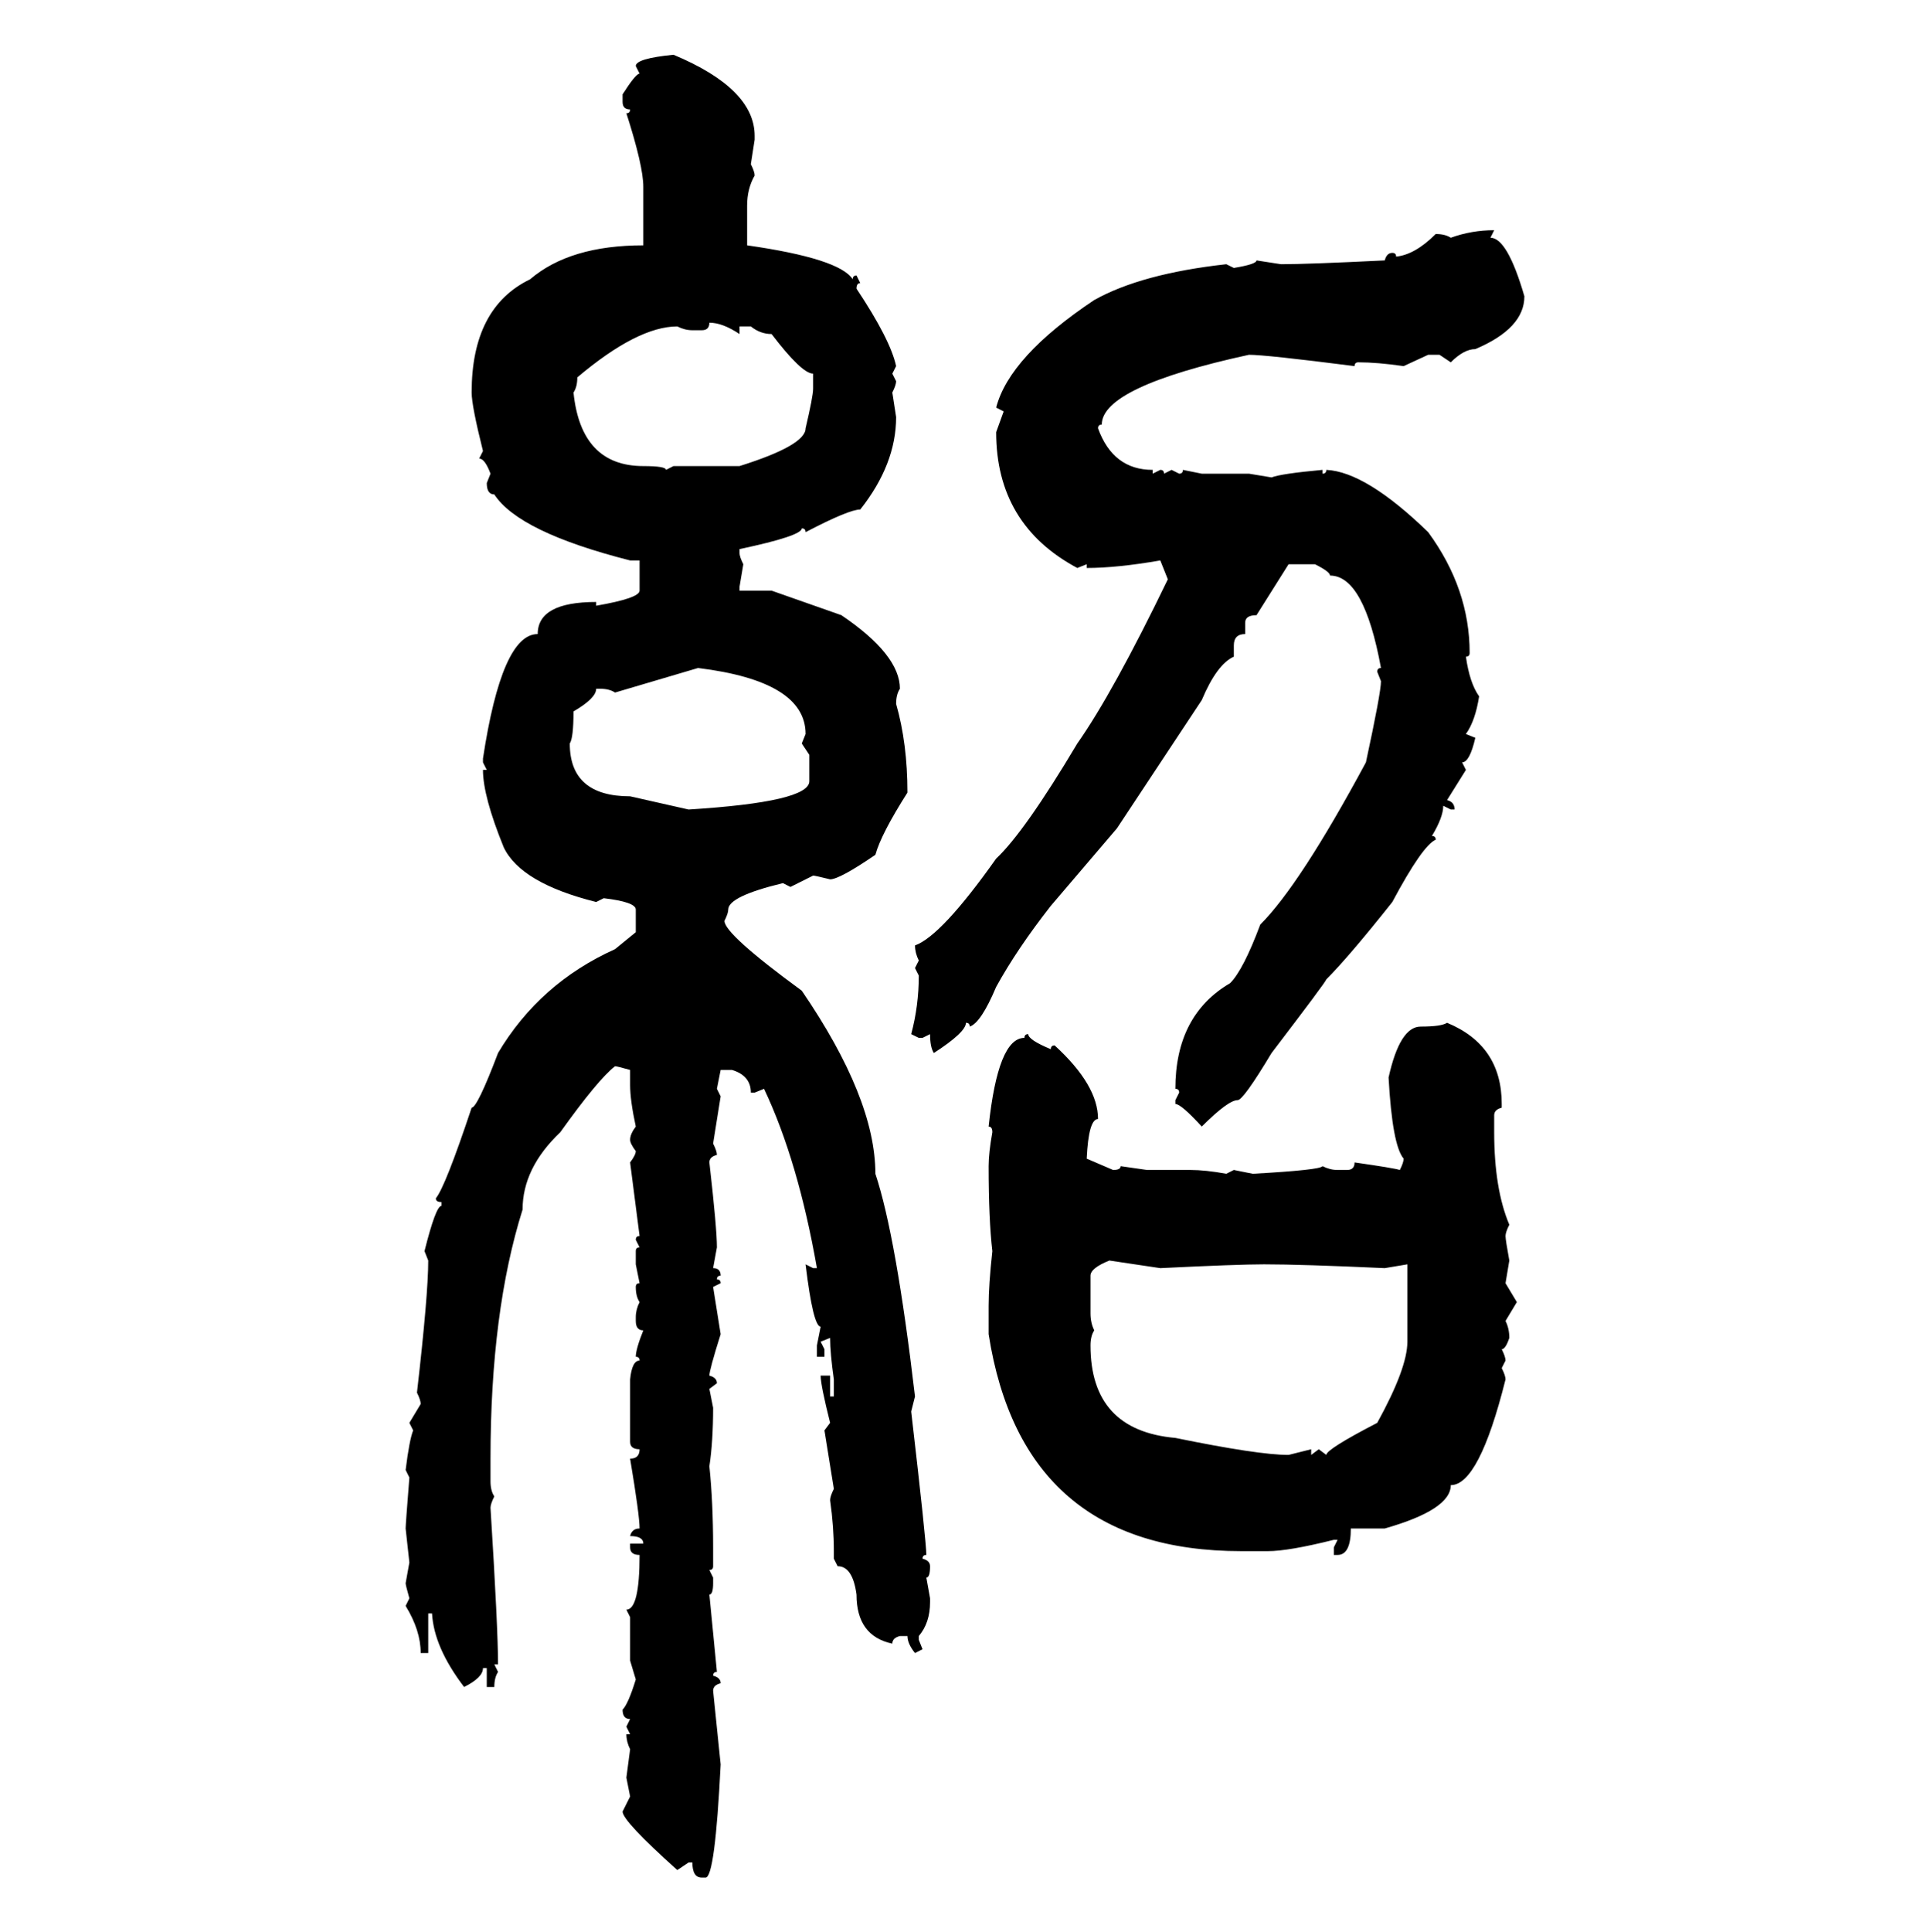 <svg xmlns="http://www.w3.org/2000/svg" xmlns:xlink="http://www.w3.org/1999/xlink" width="299.707" height="300"><path d="M104.59 8.50L104.59 8.50Q117.19 13.77 117.19 21.09L117.19 21.09L117.19 21.68L116.60 25.49Q117.19 26.66 117.19 27.25L117.19 27.25Q116.02 29.30 116.02 31.93L116.02 31.93L116.02 38.09Q130.37 40.14 132.42 43.36L132.42 43.36Q132.42 42.77 133.01 42.77L133.01 42.77L133.59 43.95Q133.01 43.95 133.01 44.82L133.01 44.82Q138.28 52.73 139.16 56.84L139.16 56.84L138.57 58.01L139.16 59.18Q139.16 59.77 138.57 60.94L138.57 60.94L139.16 64.75Q139.16 72.07 133.59 79.10L133.59 79.10Q131.84 79.10 125.10 82.62L125.10 82.62Q125.10 82.03 124.51 82.03L124.51 82.03Q124.51 83.20 114.84 85.25L114.84 85.25L114.84 85.84Q114.84 86.43 115.43 87.60L115.43 87.60L114.84 91.11L114.84 91.70L119.82 91.70L130.66 95.51Q139.75 101.66 139.75 106.93L139.75 106.93Q139.16 107.81 139.16 109.28L139.16 109.28Q140.92 115.43 140.92 123.05L140.92 123.05Q136.82 129.49 135.94 132.71L135.94 132.71Q130.37 136.52 128.91 136.52L128.91 136.52Q126.56 135.94 126.27 135.94L126.27 135.94L122.75 137.70L121.58 137.11Q113.09 139.16 113.09 141.21L113.09 141.21Q113.09 141.80 112.50 142.97L112.50 142.97Q112.50 145.02 124.51 153.81L124.51 153.81Q135.94 170.51 135.94 182.23L135.94 182.23Q139.16 191.89 142.09 216.80L142.09 216.80L141.50 219.14Q143.85 239.36 143.85 241.41L143.85 241.41Q143.26 241.41 143.26 241.99L143.26 241.99Q144.43 242.29 144.43 243.16L144.43 243.16Q144.43 244.92 143.85 244.92L143.85 244.92L144.43 248.14L144.43 248.73Q144.43 251.95 142.68 254.00L142.68 254.00L142.68 254.59L143.26 256.05L142.09 256.64Q140.92 255.18 140.92 254.00L140.92 254.00L139.75 254.00Q138.57 254.30 138.57 255.18L138.57 255.18Q133.01 254.00 133.01 247.56L133.01 247.56Q132.42 243.16 130.08 243.16L130.08 243.16L129.49 241.99L129.49 240.82Q129.49 237.01 128.91 232.91L128.91 232.91Q128.91 232.32 129.49 231.15L129.49 231.15L128.03 222.07L128.91 220.90Q127.44 215.04 127.44 213.57L127.44 213.57L128.91 213.57L128.91 216.80L129.49 216.80L129.49 214.16Q128.91 210.06 128.91 207.71L128.91 207.71L127.44 208.30L128.03 209.47L128.03 210.64L126.86 210.64L126.86 208.89L127.44 205.96Q126.27 205.96 125.10 196.29L125.10 196.29L126.27 196.88L126.86 196.88Q123.93 180.18 118.65 169.04L118.65 169.04L117.19 169.63L116.60 169.63Q116.60 166.99 113.67 166.11L113.67 166.11L111.91 166.11L111.33 169.04L111.91 170.21L110.74 177.54Q111.33 178.71 111.33 179.30L111.33 179.30Q110.16 179.59 110.16 180.47L110.16 180.47Q111.33 190.72 111.33 193.65L111.33 193.65L110.74 196.88Q111.91 196.88 111.91 198.05L111.91 198.05Q111.33 198.05 111.33 198.63L111.33 198.63Q111.91 198.63 111.91 199.22L111.91 199.22L110.74 199.80L111.91 207.13Q110.16 212.70 110.16 213.57L110.16 213.57Q111.33 213.87 111.33 214.75L111.33 214.75L110.16 215.63L110.74 218.55Q110.74 223.83 110.16 227.64L110.16 227.64Q110.74 233.20 110.74 240.23L110.74 240.23L110.74 243.16Q110.74 243.75 110.16 243.75L110.16 243.75L110.74 244.92L110.74 245.80Q110.74 247.56 110.16 247.56L110.16 247.56L111.33 259.57Q110.74 259.57 110.74 260.16L110.74 260.16Q111.91 260.45 111.91 261.33L111.91 261.33Q110.74 261.62 110.74 262.50L110.74 262.50L111.91 273.93Q111.04 291.50 109.57 291.50L109.57 291.50L108.98 291.50Q107.52 291.50 107.52 289.16L107.52 289.16L106.93 289.16L105.18 290.33Q96.68 282.71 96.68 281.25L96.68 281.25L97.85 278.91L97.27 275.98L97.85 271.58Q97.27 270.41 97.27 269.24L97.27 269.24L97.85 269.24L97.27 268.07L97.85 266.89Q96.68 266.89 96.68 265.43L96.68 265.43Q97.56 264.55 98.73 260.74L98.73 260.74L97.85 257.81L97.85 251.07L97.27 249.90Q99.32 249.90 99.32 241.41L99.32 241.41Q97.85 241.41 97.85 240.23L97.85 240.23L97.85 239.65L99.90 239.65Q99.90 238.48 97.85 238.48L97.85 238.48Q98.14 237.30 99.32 237.30L99.32 237.30Q99.32 235.25 97.85 226.46L97.85 226.46Q99.32 226.46 99.32 225L99.32 225Q97.85 225 97.85 223.83L97.85 223.83L97.85 214.16Q98.14 211.23 99.32 211.23L99.32 211.23Q99.32 210.64 98.73 210.64L98.73 210.64Q98.73 209.47 99.90 206.54L99.90 206.54Q98.73 206.54 98.73 205.08L98.73 205.08L98.73 204.49Q98.73 203.32 99.32 202.15L99.32 202.15Q98.73 201.27 98.73 199.80L98.73 199.80Q98.73 199.22 99.32 199.22L99.32 199.22L98.73 196.29L98.73 194.24Q98.73 193.65 99.32 193.65L99.32 193.65L98.73 192.48Q98.73 191.89 99.32 191.89L99.32 191.89L97.85 180.47Q98.73 179.30 98.73 178.71L98.73 178.71Q97.85 177.54 97.85 176.95L97.85 176.95Q97.85 176.07 98.73 174.90L98.73 174.90Q97.85 170.80 97.85 168.46L97.85 168.46L97.85 166.11Q95.80 165.53 95.51 165.53L95.51 165.53Q92.87 167.58 87.01 175.78L87.01 175.78Q81.15 181.35 81.15 187.79L81.15 187.79Q76.17 203.61 76.17 226.46L76.17 226.46L76.17 229.98Q76.17 231.45 76.76 232.32L76.76 232.32Q76.17 233.50 76.17 234.08L76.17 234.08Q77.34 252.83 77.34 258.40L77.34 258.40L76.76 258.40L77.34 259.57Q76.76 260.45 76.76 261.91L76.76 261.91L75.59 261.91L75.59 258.98L75 258.98Q75 260.45 72.07 261.91L72.07 261.91Q67.38 255.76 67.09 250.49L67.09 250.49L66.50 250.49L66.50 256.64L65.33 256.64Q65.33 253.13 62.99 249.32L62.99 249.32L63.57 248.14Q62.99 246.09 62.99 245.80L62.99 245.80L63.57 242.58L62.99 237.30Q62.99 236.72 63.57 229.39L63.57 229.39L62.99 228.22Q63.57 223.54 64.16 222.07L64.16 222.07L63.57 220.90L65.33 217.97Q65.33 217.38 64.75 216.21L64.75 216.21Q66.50 200.98 66.50 195.70L66.50 195.70L65.92 194.24Q67.68 187.21 68.55 187.21L68.55 187.21L68.55 186.62Q67.68 186.62 67.68 186.04L67.68 186.04Q69.14 184.28 73.24 171.97L73.24 171.97Q74.12 171.97 77.34 163.48L77.34 163.48Q83.79 152.64 95.51 147.36L95.51 147.36L98.73 144.73L98.73 141.21Q98.73 140.04 93.75 139.45L93.75 139.45L92.58 140.04Q80.86 137.11 78.22 131.54L78.22 131.54Q75 123.63 75 119.53L75 119.53L75.59 119.53L75 118.36L75 117.77Q77.93 98.44 83.50 98.44L83.50 98.44Q83.50 93.46 92.58 93.46L92.58 93.46L92.58 94.04Q99.32 92.87 99.32 91.70L99.32 91.70L99.32 87.01L97.85 87.01Q80.57 82.62 76.76 76.76L76.76 76.76Q75.59 76.76 75.59 75L75.59 75L76.17 73.54Q75.29 71.19 74.41 71.19L74.41 71.19L75 70.02Q73.24 62.99 73.24 60.94L73.24 60.94Q73.24 47.75 82.32 43.36L82.32 43.36Q88.48 38.09 99.90 38.09L99.90 38.09L99.90 29.00Q99.90 25.78 97.27 17.58L97.27 17.58Q97.85 17.58 97.85 16.99L97.85 16.99Q96.68 16.99 96.68 15.82L96.68 15.82L96.68 14.65Q98.73 11.43 99.32 11.43L99.32 11.43L98.73 10.25Q98.73 9.08 104.59 8.50ZM232.03 35.74L232.03 35.74L231.45 36.91Q234.08 36.91 236.72 46.00L236.72 46.00Q236.72 50.98 229.10 54.20L229.10 54.20Q227.34 54.20 225.29 56.25L225.29 56.25L223.54 55.08L221.78 55.08L217.97 56.84Q213.87 56.25 210.94 56.25L210.94 56.25Q210.35 56.25 210.35 56.84L210.35 56.84Q196.58 55.08 193.95 55.08L193.95 55.08Q171.09 60.06 171.09 65.92L171.09 65.92Q170.51 65.92 170.51 66.50L170.51 66.50Q172.85 72.95 179.00 72.95L179.00 72.95L179.00 73.54L180.18 72.95Q180.76 72.95 180.76 73.54L180.76 73.54L181.93 72.95L183.11 73.54Q183.69 73.54 183.69 72.95L183.69 72.95L186.62 73.54L193.95 73.54L197.46 74.12Q198.93 73.54 205.37 72.95L205.37 72.95L205.37 73.54Q205.96 73.54 205.96 72.95L205.96 72.95Q212.11 73.24 221.78 82.62L221.78 82.62Q228.22 91.41 228.22 101.37L228.22 101.37Q228.22 101.95 227.64 101.95L227.64 101.95Q228.22 106.05 229.69 108.11L229.69 108.11Q229.10 111.91 227.64 113.96L227.64 113.96L229.10 114.55Q228.22 118.36 227.05 118.36L227.05 118.36L227.64 119.53L224.71 124.22Q225.88 124.51 225.88 125.68L225.88 125.68L225.29 125.68L224.12 125.10Q224.12 126.86 222.36 129.79L222.36 129.79Q222.95 129.79 222.95 130.37L222.95 130.37Q220.90 131.25 216.21 140.04L216.21 140.04Q209.47 148.54 205.96 152.05L205.96 152.05Q205.96 152.34 197.46 163.48L197.46 163.48Q193.07 170.80 192.19 170.80L192.19 170.80Q190.72 170.80 186.62 174.90L186.62 174.90Q183.40 171.39 182.52 171.39L182.52 171.39L182.52 170.80L183.11 169.63Q183.11 169.04 182.52 169.04L182.52 169.04Q182.52 157.62 191.02 152.64L191.02 152.64Q193.07 150.59 195.70 143.55L195.70 143.55Q201.86 137.40 212.11 118.36L212.11 118.36Q214.45 107.52 214.45 105.76L214.45 105.76L213.87 104.30Q213.87 103.71 214.45 103.71L214.45 103.71Q211.82 89.36 206.54 89.36L206.54 89.36Q206.54 88.77 204.20 87.60L204.20 87.60L200.10 87.60L195.12 95.51Q193.36 95.51 193.36 96.68L193.36 96.68L193.36 98.44Q191.60 98.44 191.60 100.20L191.60 100.20L191.60 101.95Q188.96 103.13 186.62 108.69L186.62 108.69L173.44 128.61L163.18 140.63Q157.91 147.36 154.69 153.22L154.69 153.22Q152.34 158.79 150.59 159.38L150.59 159.38Q150.59 158.79 150 158.79L150 158.79Q150 160.25 145.02 163.48L145.02 163.48Q144.43 162.60 144.43 160.55L144.43 160.55L143.26 161.13L142.68 161.13L141.50 160.55Q142.68 156.15 142.68 151.46L142.68 151.46L142.09 150.29L142.68 149.12Q142.09 147.95 142.09 146.78L142.09 146.78Q146.19 145.31 154.69 133.30L154.69 133.30Q159.08 129.20 167.29 115.43L167.29 115.43Q172.85 107.52 181.35 89.94L181.35 89.94L180.18 87.01Q173.44 88.18 168.75 88.18L168.75 88.18L168.75 87.60L167.29 88.18Q154.69 81.45 154.69 67.09L154.69 67.09L155.86 63.87L154.69 63.28Q156.74 55.37 169.92 46.58L169.92 46.58Q177.25 42.48 190.43 41.02L190.43 41.02L191.60 41.60Q195.12 41.02 195.12 40.43L195.12 40.43L198.93 41.02Q203.03 41.02 215.04 40.43L215.04 40.43Q215.33 39.26 216.21 39.26L216.21 39.26Q216.80 39.26 216.80 39.84L216.80 39.84Q219.73 39.55 222.95 36.33L222.95 36.33Q224.41 36.33 225.29 36.91L225.29 36.91Q228.52 35.74 232.03 35.74ZM110.16 50.10L110.16 50.10Q110.16 51.27 108.98 51.27L108.98 51.27L107.52 51.27Q106.35 51.27 105.18 50.68L105.18 50.68Q99.02 50.68 89.65 58.59L89.65 58.59Q89.65 60.06 89.06 60.94L89.06 60.94Q90.23 72.36 99.90 72.36L99.90 72.36Q103.42 72.36 103.42 72.95L103.42 72.95L104.59 72.36L114.84 72.36Q125.10 69.14 125.10 66.50L125.10 66.50Q126.27 61.52 126.27 60.35L126.27 60.35L126.27 58.01Q124.51 58.01 119.82 51.86L119.82 51.86Q118.07 51.86 116.60 50.68L116.60 50.68L114.84 50.68L114.84 51.86Q112.21 50.10 110.16 50.10ZM108.40 103.71L95.51 107.52Q94.63 106.93 93.16 106.93L93.16 106.93L92.58 106.93Q92.58 108.40 89.06 110.45L89.06 110.45Q89.06 114.55 88.48 115.43L88.48 115.43Q88.48 123.63 97.85 123.63L97.85 123.63L106.93 125.68Q125.68 124.51 125.68 121.29L125.68 121.29L125.68 117.19L124.51 115.43L125.10 113.96Q125.10 105.76 108.40 103.71L108.40 103.71ZM224.71 158.79L224.71 158.79Q233.20 162.30 233.20 171.39L233.20 171.39L233.20 171.97Q232.03 172.27 232.03 173.14L232.03 173.14L232.03 175.78Q232.03 184.57 234.38 190.14L234.38 190.14Q233.79 191.31 233.79 191.89L233.79 191.89Q233.79 192.48 234.38 195.70L234.38 195.70L233.79 199.22L235.55 202.15L233.79 205.08Q234.38 206.25 234.38 207.71L234.38 207.71Q233.79 209.47 233.20 209.47L233.20 209.47Q233.79 210.64 233.79 211.23L233.79 211.23L233.20 212.40Q233.79 213.57 233.79 214.16L233.79 214.16Q229.69 230.57 225.29 230.57L225.29 230.57Q225.29 234.38 215.04 237.30L215.04 237.30L209.77 237.30Q209.77 241.41 207.71 241.41L207.71 241.41L207.13 241.41L207.13 240.23L207.71 239.06L207.13 239.06Q200.10 240.82 196.88 240.82L196.88 240.82L192.77 240.82Q158.79 240.82 153.52 207.13L153.52 207.13L153.52 202.73Q153.52 199.51 154.10 194.24L154.10 194.24Q153.52 189.26 153.52 181.05L153.52 181.05Q153.52 179.00 154.10 175.78L154.10 175.78Q154.10 174.90 153.52 174.90L153.52 174.90Q154.98 161.13 159.08 161.13L159.08 161.13Q159.08 160.55 159.67 160.55L159.67 160.55Q159.67 161.43 163.18 162.89L163.18 162.89Q163.18 162.30 163.77 162.30L163.77 162.30Q170.51 168.46 170.51 173.73L170.51 173.73Q169.04 173.73 168.75 179.88L168.75 179.88L172.85 181.64Q174.02 181.64 174.02 181.05L174.02 181.05L178.13 181.64L184.86 181.64Q187.21 181.64 190.43 182.23L190.43 182.23L191.60 181.64L194.53 182.23Q205.08 181.64 205.37 181.05L205.37 181.05Q206.54 181.64 207.71 181.64L207.71 181.64L209.18 181.64Q210.35 181.64 210.35 180.47L210.35 180.47Q216.50 181.35 217.38 181.64L217.38 181.64Q217.97 180.47 217.97 179.88L217.97 179.88Q216.21 177.83 215.63 167.29L215.63 167.29Q217.38 159.38 220.61 159.38L220.61 159.38Q223.83 159.38 224.71 158.79ZM169.34 198.05L169.34 198.05L169.34 203.91Q169.34 205.37 169.92 206.54L169.92 206.54Q169.34 207.42 169.34 208.89L169.34 208.89Q169.34 222.07 182.52 223.24L182.52 223.24Q195.41 225.88 200.10 225.88L200.10 225.88L203.61 225L203.61 225.88L204.79 225L205.96 225.88Q205.96 225 213.87 220.90L213.87 220.90Q218.55 212.40 218.55 208.30L218.55 208.30L218.55 196.29L215.04 196.88Q202.15 196.29 196.29 196.29L196.29 196.29Q192.19 196.29 180.18 196.88L180.18 196.88L172.27 195.70Q169.34 196.88 169.34 198.05Z"/></svg>